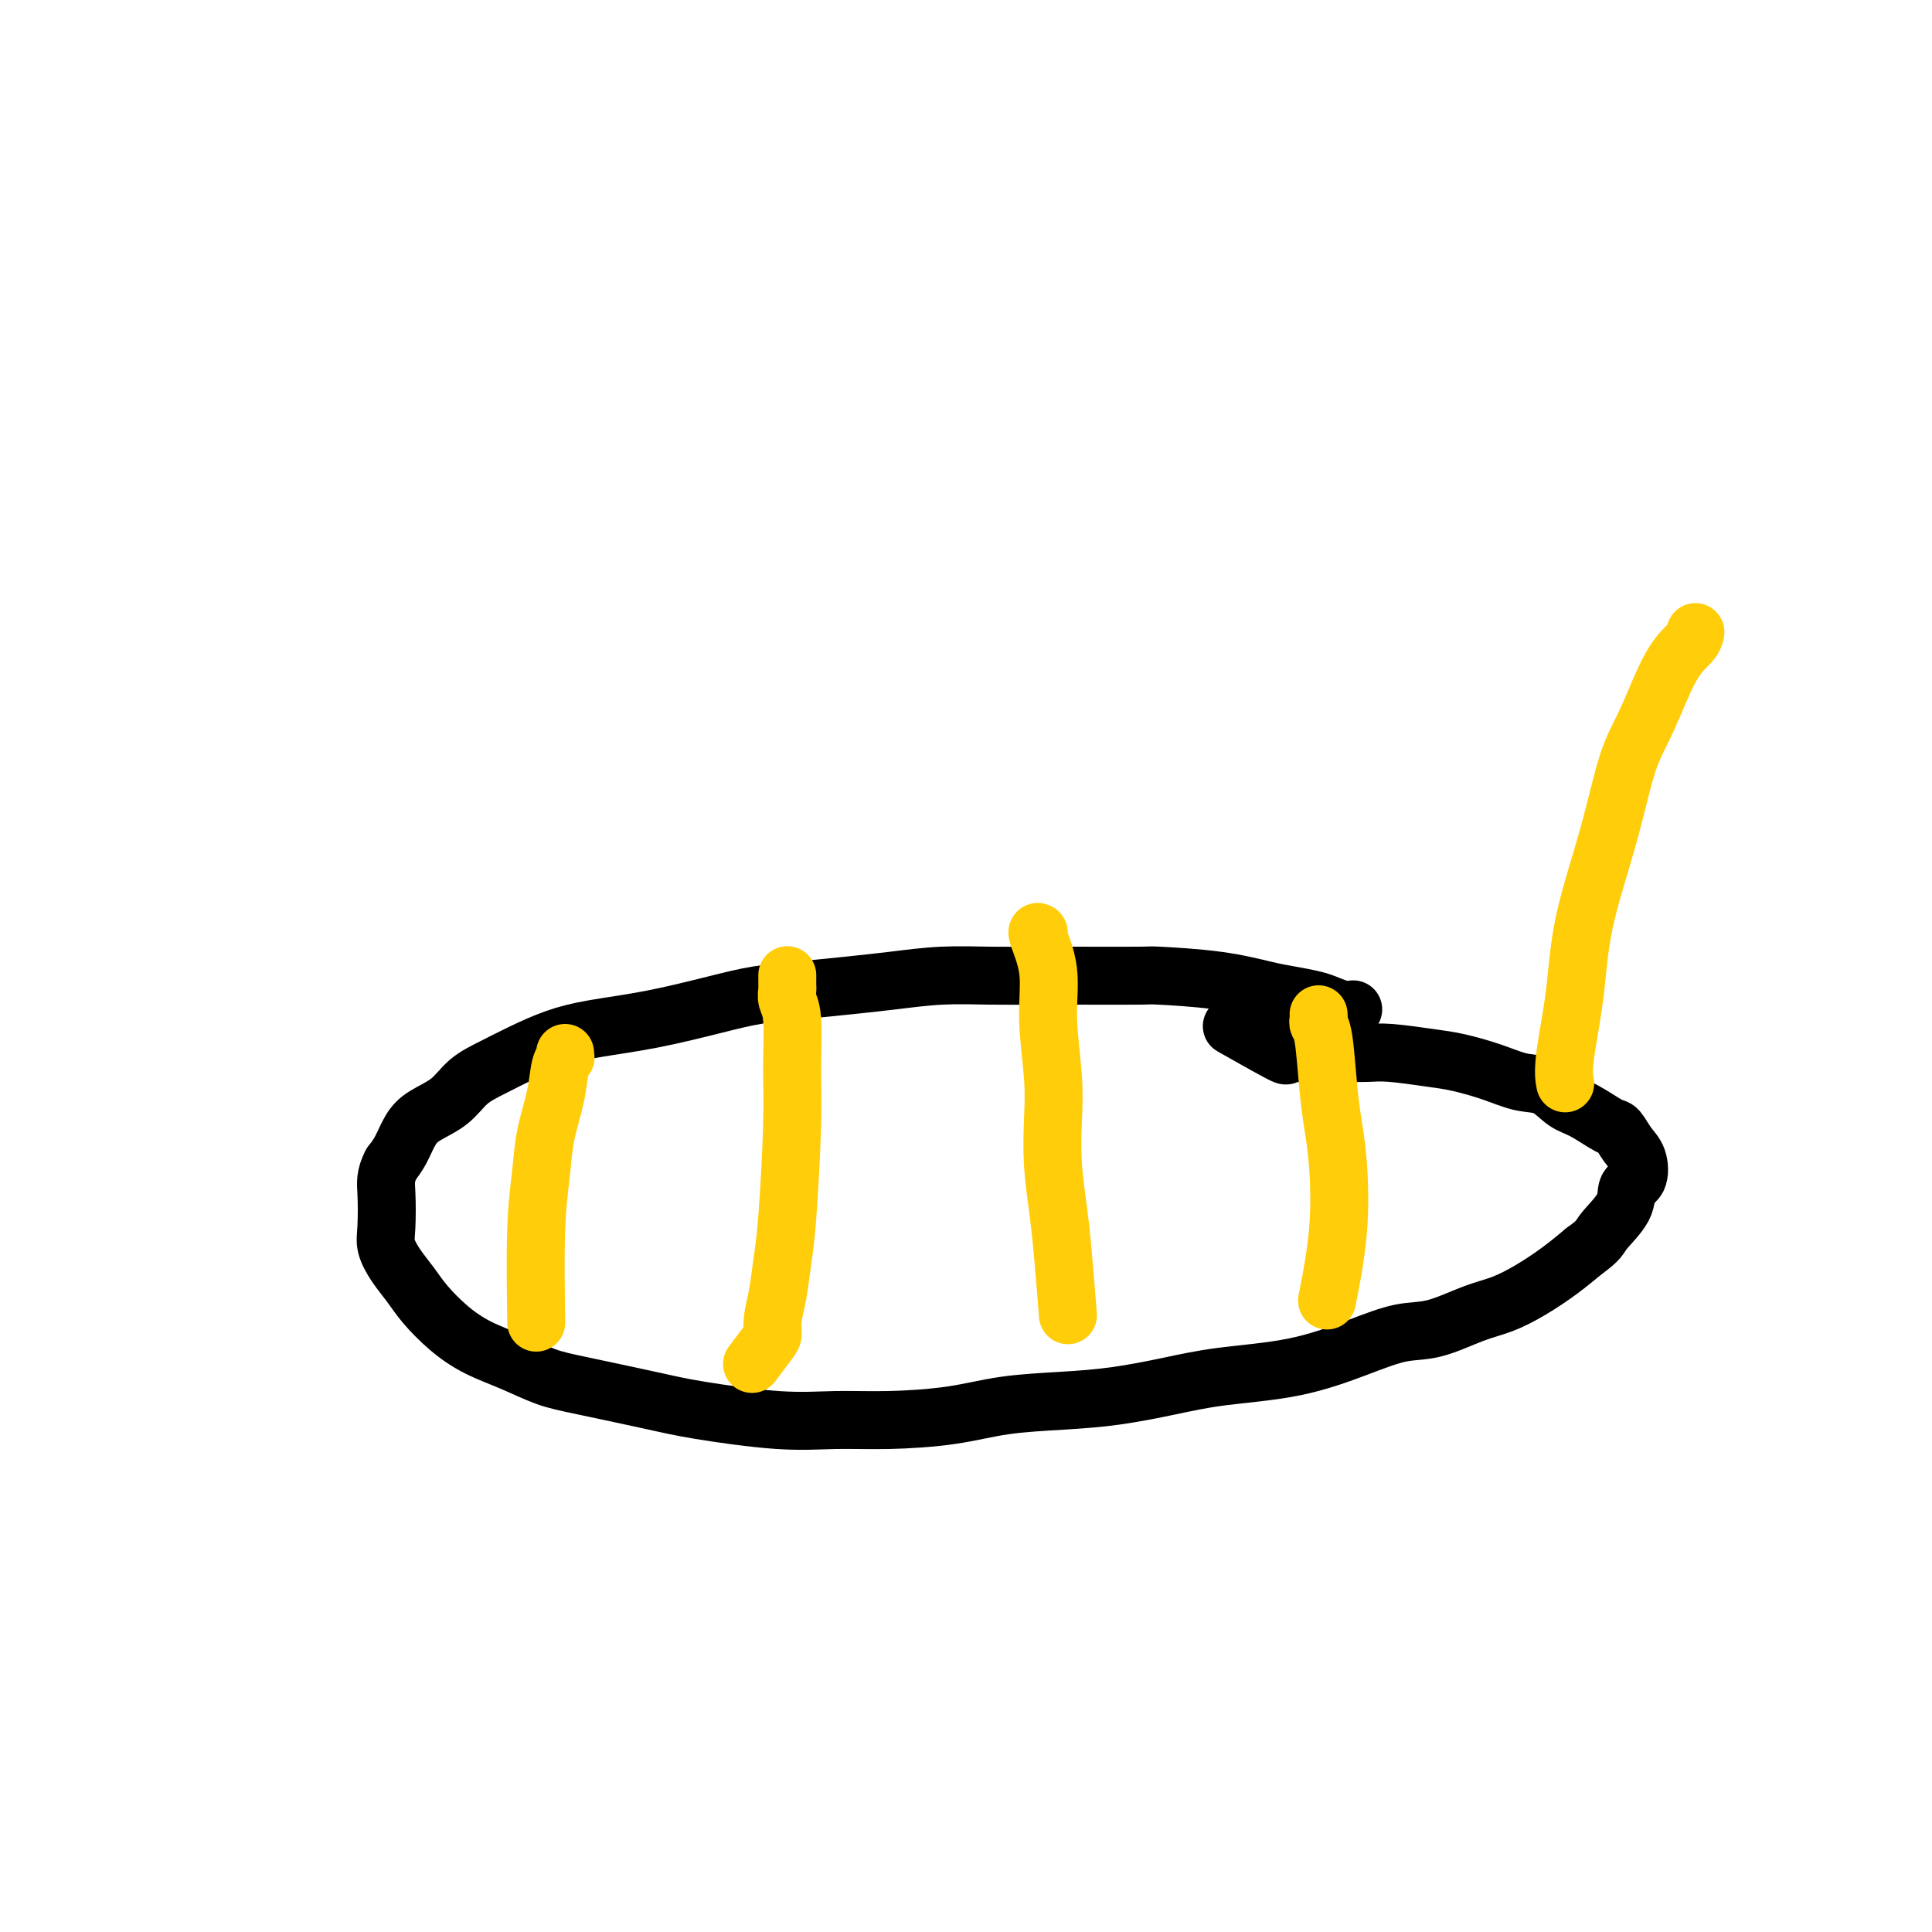 <svg viewBox='0 0 400 400' version='1.1' xmlns='http://www.w3.org/2000/svg' xmlns:xlink='http://www.w3.org/1999/xlink'><g fill='none' stroke='#000000' stroke-width='12' stroke-linecap='round' stroke-linejoin='round'><path d='M280,209c0.151,-0.024 0.302,-0.048 0,0c-0.302,0.048 -1.056,0.169 -2,0c-0.944,-0.169 -2.079,-0.626 -3,-1c-0.921,-0.374 -1.628,-0.664 -3,-1c-1.372,-0.336 -3.407,-0.717 -5,-1c-1.593,-0.283 -2.742,-0.468 -5,-1c-2.258,-0.532 -5.626,-1.411 -10,-2c-4.374,-0.589 -9.755,-0.890 -12,-1c-2.245,-0.110 -1.356,-0.030 -4,0c-2.644,0.030 -8.823,0.011 -13,0c-4.177,-0.011 -6.353,-0.014 -9,0c-2.647,0.014 -5.765,0.045 -9,0c-3.235,-0.045 -6.586,-0.167 -10,0c-3.414,0.167 -6.892,0.624 -10,1c-3.108,0.376 -5.845,0.671 -9,1c-3.155,0.329 -6.729,0.693 -10,1c-3.271,0.307 -6.238,0.557 -9,1c-2.762,0.443 -5.318,1.080 -9,2c-3.682,0.920 -8.490,2.122 -13,3c-4.510,0.878 -8.723,1.430 -12,2c-3.277,0.570 -5.617,1.156 -8,2c-2.383,0.844 -4.809,1.944 -7,3c-2.191,1.056 -4.148,2.066 -6,3c-1.852,0.934 -3.598,1.790 -5,3c-1.402,1.210 -2.458,2.775 -4,4c-1.542,1.225 -3.568,2.112 -5,3c-1.432,0.888 -2.270,1.778 -3,3c-0.730,1.222 -1.351,2.778 -2,4c-0.649,1.222 -1.324,2.111 -2,3'/><path d='M81,241c-1.315,2.533 -1.103,3.864 -1,6c0.103,2.136 0.098,5.077 0,7c-0.098,1.923 -0.289,2.828 0,4c0.289,1.172 1.057,2.610 2,4c0.943,1.390 2.059,2.731 3,4c0.941,1.269 1.706,2.465 3,4c1.294,1.535 3.117,3.407 5,5c1.883,1.593 3.825,2.906 6,4c2.175,1.094 4.582,1.969 7,3c2.418,1.031 4.849,2.217 7,3c2.151,0.783 4.024,1.162 8,2c3.976,0.838 10.055,2.134 14,3c3.945,0.866 5.755,1.302 10,2c4.245,0.698 10.923,1.659 16,2c5.077,0.341 8.552,0.064 12,0c3.448,-0.064 6.868,0.086 11,0c4.132,-0.086 8.976,-0.407 13,-1c4.024,-0.593 7.230,-1.458 11,-2c3.770,-0.542 8.106,-0.762 12,-1c3.894,-0.238 7.347,-0.492 11,-1c3.653,-0.508 7.508,-1.268 11,-2c3.492,-0.732 6.622,-1.437 11,-2c4.378,-0.563 10.004,-0.984 15,-2c4.996,-1.016 9.363,-2.628 13,-4c3.637,-1.372 6.543,-2.505 9,-3c2.457,-0.495 4.463,-0.351 7,-1c2.537,-0.649 5.605,-2.091 8,-3c2.395,-0.909 4.116,-1.285 6,-2c1.884,-0.715 3.930,-1.769 6,-3c2.070,-1.231 4.163,-2.637 6,-4c1.837,-1.363 3.419,-2.681 5,-4'/><path d='M328,259c3.301,-2.365 3.054,-2.776 4,-4c0.946,-1.224 3.085,-3.261 4,-5c0.915,-1.739 0.606,-3.181 1,-4c0.394,-0.819 1.489,-1.015 2,-2c0.511,-0.985 0.437,-2.757 0,-4c-0.437,-1.243 -1.236,-1.956 -2,-3c-0.764,-1.044 -1.494,-2.420 -2,-3c-0.506,-0.580 -0.787,-0.364 -2,-1c-1.213,-0.636 -3.357,-2.124 -5,-3c-1.643,-0.876 -2.784,-1.142 -4,-2c-1.216,-0.858 -2.506,-2.310 -4,-3c-1.494,-0.690 -3.193,-0.620 -5,-1c-1.807,-0.380 -3.721,-1.212 -6,-2c-2.279,-0.788 -4.924,-1.532 -7,-2c-2.076,-0.468 -3.585,-0.661 -6,-1c-2.415,-0.339 -5.738,-0.823 -8,-1c-2.262,-0.177 -3.462,-0.047 -5,0c-1.538,0.047 -3.412,0.011 -5,0c-1.588,-0.011 -2.889,0.002 -4,0c-1.111,-0.002 -2.030,-0.019 -3,0c-0.970,0.019 -1.990,0.076 -3,0c-1.010,-0.076 -2.011,-0.283 -2,0c0.011,0.283 1.034,1.055 -1,0c-2.034,-1.055 -7.125,-3.938 -9,-5c-1.875,-1.062 -0.536,-0.303 0,0c0.536,0.303 0.268,0.152 0,0'/></g>
<g fill='none' stroke='#FFCD0A' stroke-width='12' stroke-linecap='round' stroke-linejoin='round'><path d='M163,202c-0.001,-0.088 -0.001,-0.176 0,0c0.001,0.176 0.004,0.614 0,1c-0.004,0.386 -0.015,0.718 0,1c0.015,0.282 0.057,0.513 0,1c-0.057,0.487 -0.215,1.231 0,2c0.215,0.769 0.801,1.564 1,4c0.199,2.436 0.012,6.513 0,10c-0.012,3.487 0.151,6.382 0,12c-0.151,5.618 -0.615,13.957 -1,19c-0.385,5.043 -0.692,6.791 -1,9c-0.308,2.209 -0.616,4.880 -1,7c-0.384,2.120 -0.845,3.689 -1,5c-0.155,1.311 -0.003,2.365 0,3c0.003,0.635 -0.144,0.851 -1,2c-0.856,1.149 -2.423,3.233 -3,4c-0.577,0.767 -0.165,0.219 0,0c0.165,-0.219 0.082,-0.110 0,0'/><path d='M215,193c0.063,0.040 0.126,0.080 0,0c-0.126,-0.080 -0.440,-0.279 0,1c0.440,1.279 1.634,4.036 2,7c0.366,2.964 -0.095,6.135 0,10c0.095,3.865 0.746,8.423 1,12c0.254,3.577 0.110,6.172 0,9c-0.110,2.828 -0.187,5.888 0,9c0.187,3.112 0.638,6.278 1,9c0.362,2.722 0.636,5.002 1,9c0.364,3.998 0.818,9.714 1,12c0.182,2.286 0.091,1.143 0,0'/><path d='M273,210c0.024,0.334 0.048,0.667 0,1c-0.048,0.333 -0.167,0.665 0,1c0.167,0.335 0.621,0.672 1,3c0.379,2.328 0.683,6.647 1,10c0.317,3.353 0.649,5.741 1,8c0.351,2.259 0.723,4.389 1,8c0.277,3.611 0.459,8.703 0,14c-0.459,5.297 -1.560,10.799 -2,13c-0.440,2.201 -0.220,1.100 0,0'/><path d='M117,218c-0.026,0.448 -0.052,0.897 0,1c0.052,0.103 0.183,-0.139 0,0c-0.183,0.139 -0.680,0.661 -1,2c-0.320,1.339 -0.464,3.497 -1,6c-0.536,2.503 -1.464,5.353 -2,8c-0.536,2.647 -0.680,5.091 -1,8c-0.320,2.909 -0.817,6.283 -1,12c-0.183,5.717 -0.052,13.776 0,17c0.052,3.224 0.026,1.612 0,0'/><path d='M324,224c0.053,0.262 0.107,0.525 0,0c-0.107,-0.525 -0.374,-1.836 0,-5c0.374,-3.164 1.390,-8.181 2,-13c0.610,-4.819 0.816,-9.440 2,-15c1.184,-5.560 3.347,-12.059 5,-18c1.653,-5.941 2.797,-11.322 4,-15c1.203,-3.678 2.466,-5.651 4,-9c1.534,-3.349 3.339,-8.074 5,-11c1.661,-2.926 3.177,-4.052 4,-5c0.823,-0.948 0.952,-1.717 1,-2c0.048,-0.283 0.014,-0.081 0,0c-0.014,0.081 -0.007,0.040 0,0'/></g>
</svg>